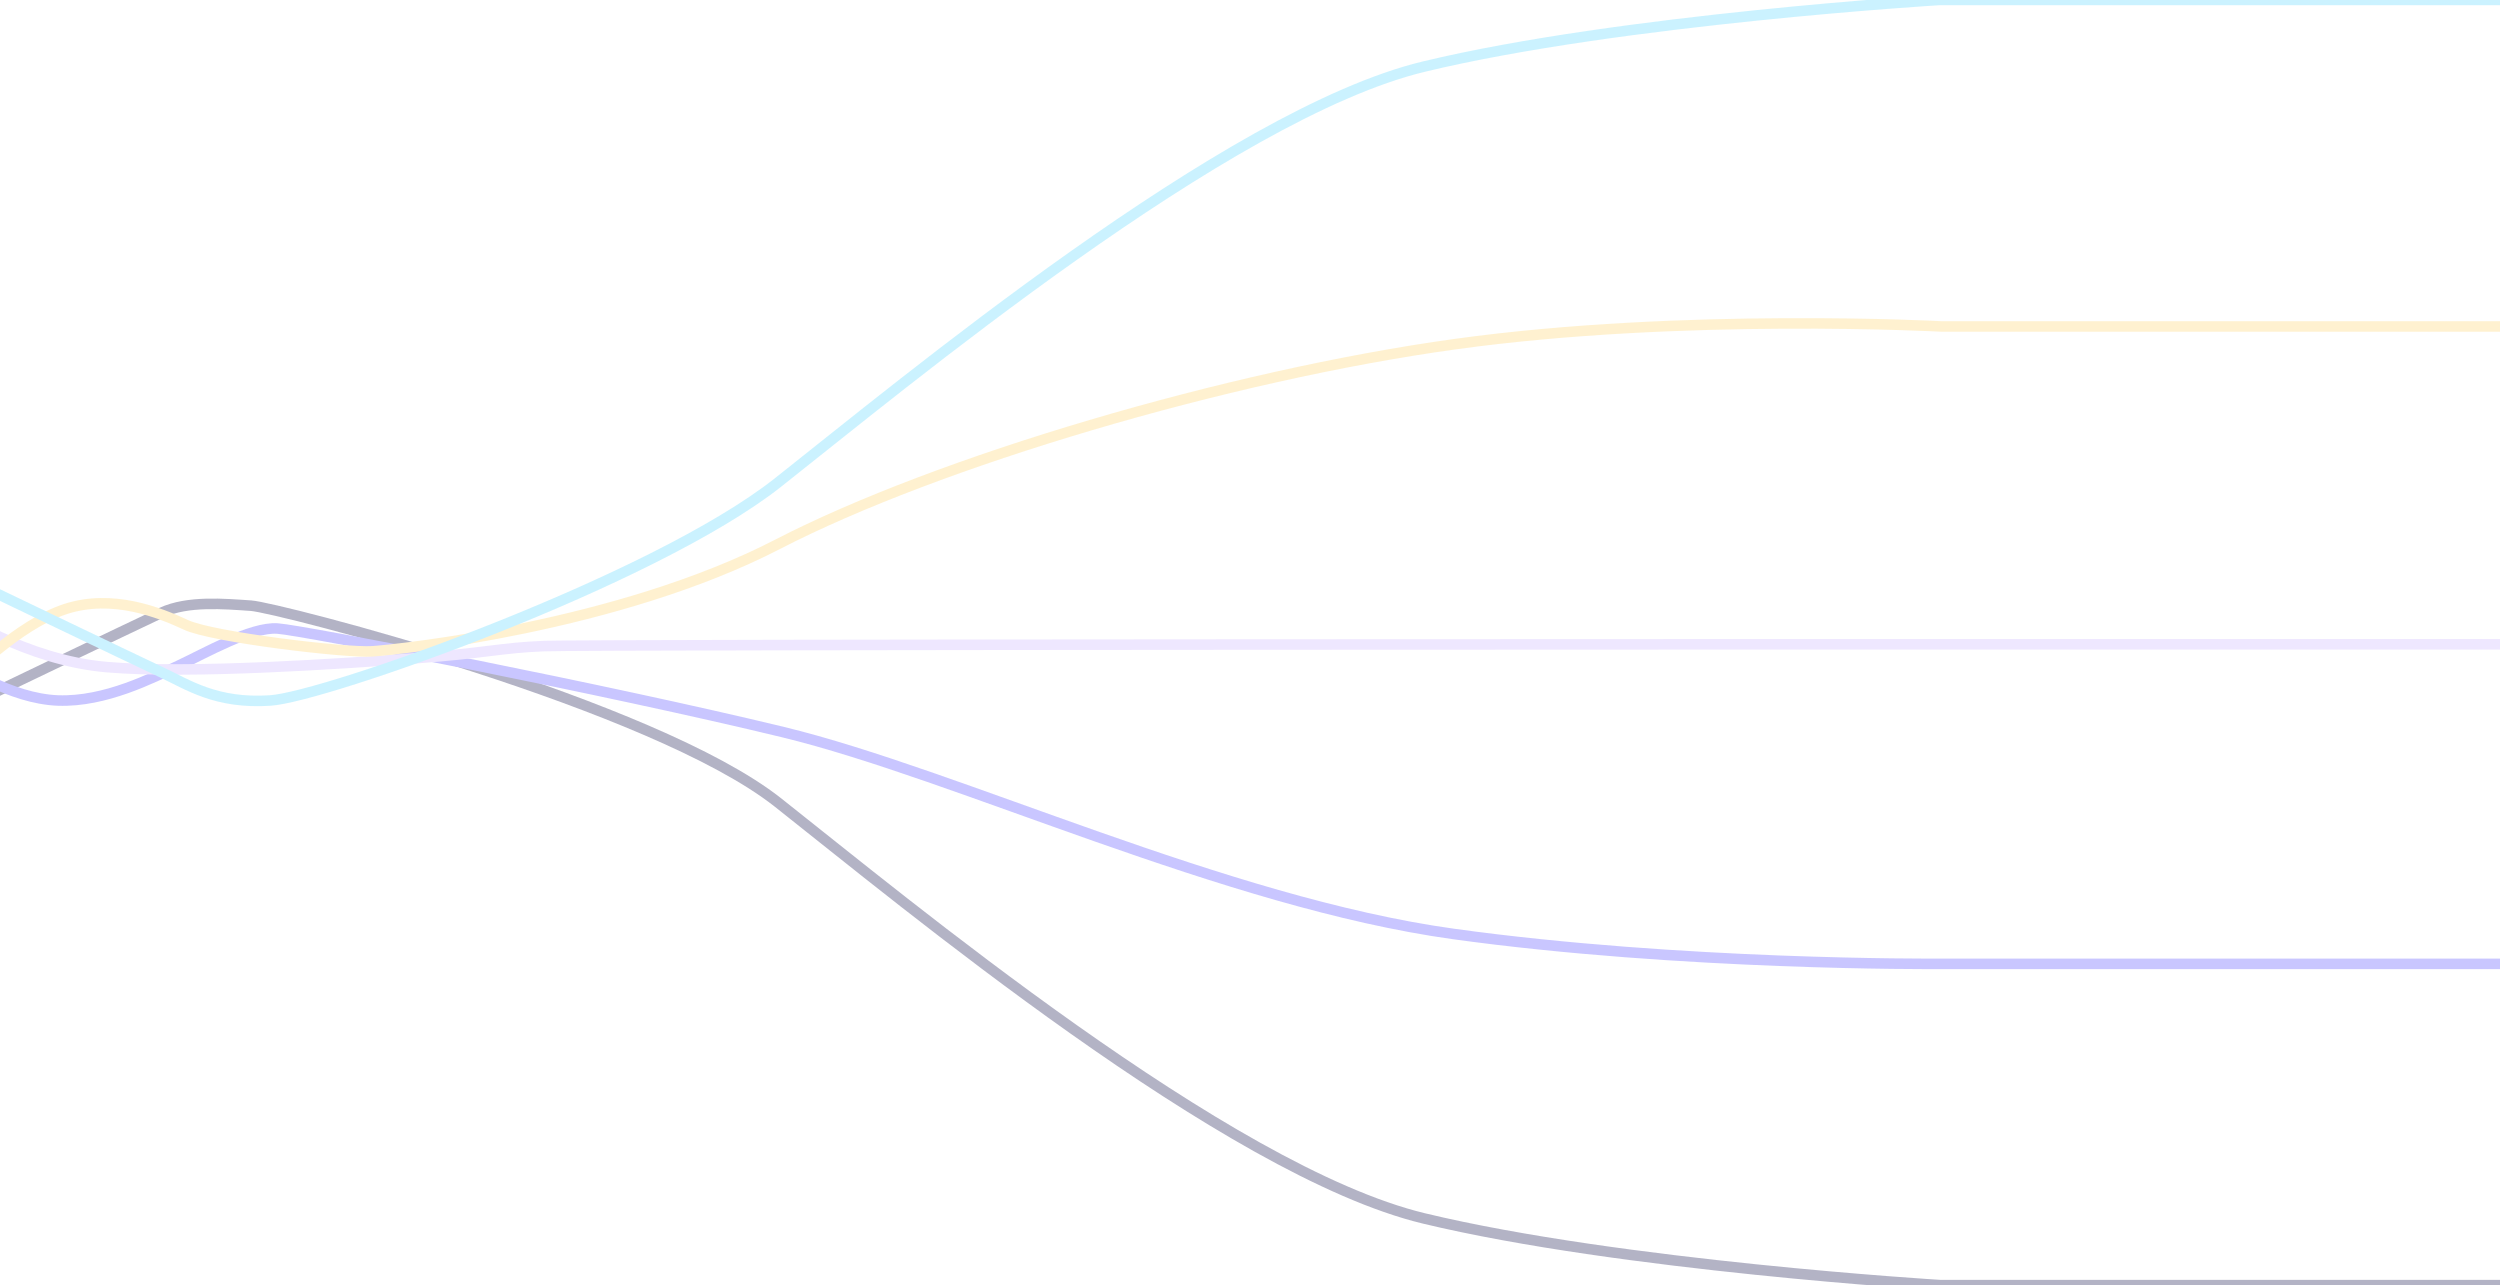 <svg width="712" height="366" viewBox="0 0 712 366" fill="none" xmlns="http://www.w3.org/2000/svg">
<g clip-path="url(#clip0_3010_2176)">
<g opacity="0.35">
<g clip-path="url(#clip1_3010_2176)">
<path d="M-12.5 202.5C-12.5 202.5 38.5 178 46 174.5C53.5 171 64 172 71.5 172.5C79 173 186 200.5 221.5 228.5C257 256.5 349.5 333.5 405.5 347C461.5 360.5 552.5 366 552.5 366H712.5" stroke="#25245A" stroke-width="3"/>
<path d="M-11 189.501C-11 189.501 3 199.001 16.5 199.501C30 200.001 43.5 193.001 51 189.501C58.5 186.001 71.5 178.501 79 179.001C86.5 179.501 173.5 196.501 223 208.501C272.5 220.501 349 257.001 414 266.001C479 275.001 551 274.501 551 274.501H712.5" stroke="#635CFE" stroke-width="3"/>
<path d="M-12.5 174.5C-12.5 174.5 7 188 30.5 190C54 192 97.5 189 118 187.5C138.5 186 142.5 184.5 155 184C167.5 183.5 552 183.5 552 183.5H716.5" stroke="#CEB9FF" stroke-width="3"/>
<path d="M-9.5 193C-9.5 193 5 177.981 18.5 173.5C32 169.019 45.5 174.481 53 177.981C60.5 181.481 98.5 186 106 185.5C113.5 185 176 178.5 221.5 155C267 131.5 349.5 107 414.5 98C479.5 89 553 92.981 553 92.981H714.5" stroke="#FFD879" stroke-width="3"/>
<path d="M-12.5 163.474C-12.5 163.474 38.5 187.974 46 191.474C53.5 194.974 61.5 200.532 77 199.499C92.5 198.466 186 165.474 221.5 137.474C257 109.474 349.5 32.474 405.5 18.974C461.5 5.474 552.5 -0.026 552.5 -0.026H714.5" stroke="#6ADBFF" stroke-width="3"/>
</g>
</g>
</g>
<defs>
<clipPath id="clip0_3010_2176">
<rect width="712" height="366" fill="white" transform="matrix(-1 0 0 1 712 0)"/>
</clipPath>
<clipPath id="clip1_3010_2176">
<rect width="712" height="366" fill="white" transform="matrix(1 0 0 -1 0 366)"/>
</clipPath>
</defs>
</svg>
